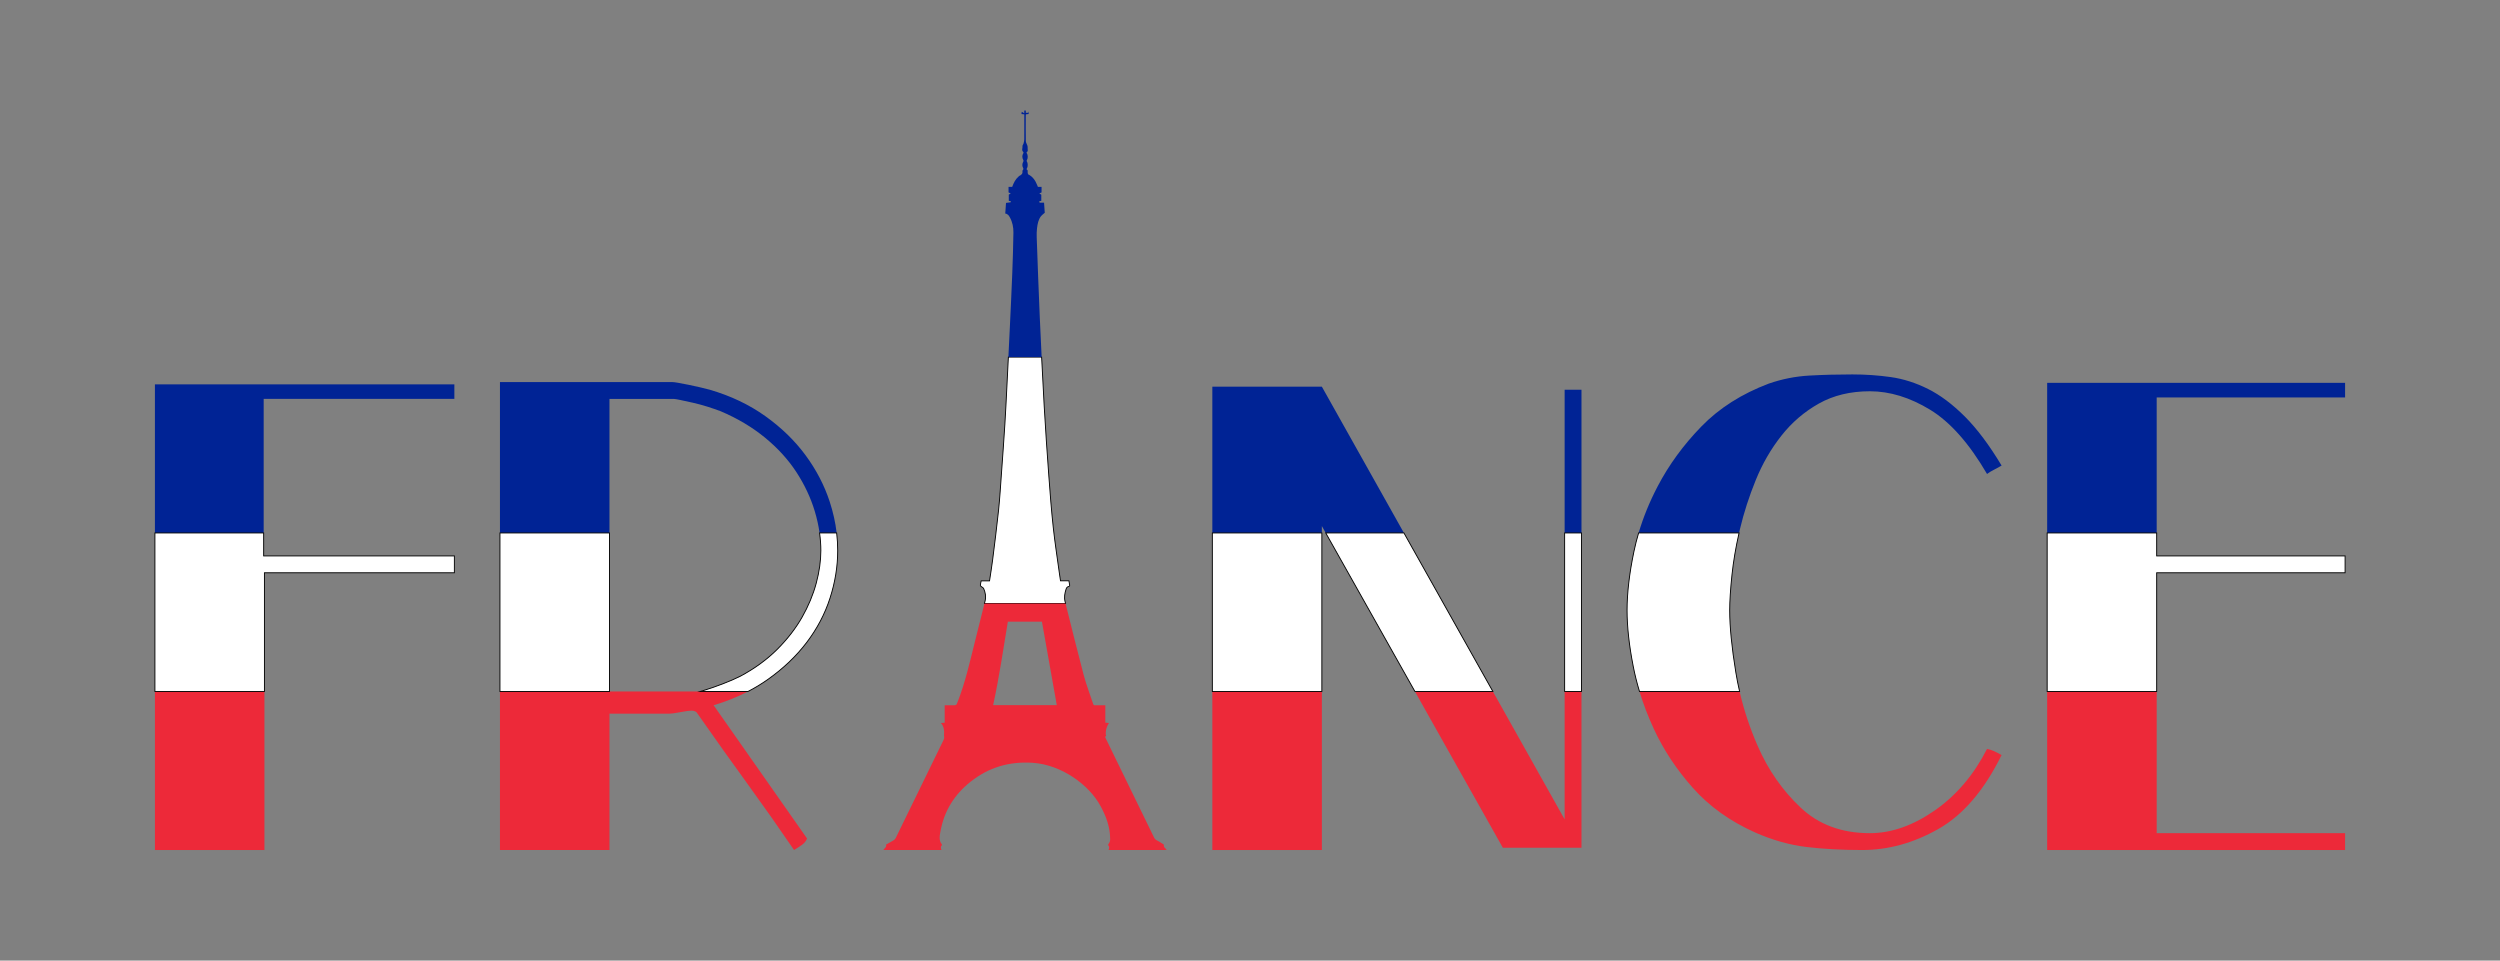 <?xml version="1.0" encoding="utf-8"?>
<!DOCTYPE svg PUBLIC "-//W3C//DTD SVG 1.1//EN" "http://www.w3.org/Graphics/SVG/1.1/DTD/svg11.dtd">
<svg version="1.1" id="Layer_1" xmlns="http://www.w3.org/2000/svg" xmlns:xlink="http://www.w3.org/1999/xlink" x="0px" y="0px"
	 viewBox="0 0 2742 1053.56" enable-background="new 0 0 2742 1053.56" xml:space="preserve">
<rect x="0" y="0" width="2742" height="1053.56" fill="#808080" stroke="none"/>
<g>
	<g>
		<g>
			<polygon fill="#ED2939" points="1716.089,898.7 1637.383,758.42 1551.888,758.42 1648.298,929.78 1734.568,929.78 
				1734.568,758.42 1716.089,758.42 			"/>
			<path fill="#ED2939" d="M2121.829,889.04c-23.81,16.524-47.46,24.78-70.981,24.78
				c-30.805,0-56.148-9.371-76.019-28.141c-19.885-18.755-35.569-41.291-47.04-67.62
				c-8.54-19.568-15.138-39.448-19.802-59.64h-109.788c4.158,13.722,9.409,27.441,15.771,41.16
				c10.631,22.969,24.911,44.52,42.84,64.68c17.916,20.16,40.596,36.409,68.04,48.721
				c19.031,8.399,37.8,13.715,56.28,15.96c18.474,2.23,38.903,3.359,61.3,3.359c0.007,0,0.013,0,0.019,0
				c0.002,0,0.005,0,0.007,0c28.558-0.002,56.407-7.693,83.573-23.1c27.156-15.396,50.256-42.42,69.301-81.061
				c-6.721-3.911-12.049-6.155-15.96-6.72C2164.8,849.98,2145.624,872.528,2121.829,889.04z"/>
			<polygon fill="#ED2939" points="169.91,932.3 169.91,932.3 290.03,932.3 290.03,932.3 290.03,758.42 
				169.91,758.42 			"/>
			<path fill="#ED2939" d="M820.431,758.42h-52.347h-99.614H548.35v173.88l0,0h120.12l0,0V782.78h65.52
				c2.231,0,6.3-0.552,12.18-1.681c5.88-1.115,9.935-1.68,12.18-1.68c3.36,0,5.591,1.129,6.72,3.36
				c19.596,28.009,37.931,53.76,55.02,77.279c17.076,23.52,34.02,47.605,50.82,72.24h0
				c0,0,0,0,0,0c2.795-1.68,5.591-3.491,8.4-5.46c2.795-1.955,4.751-4.331,5.88-7.14L782.71,773.54
				C796.256,769.475,808.825,764.432,820.431,758.42z"/>
			<polygon fill="#ED2939" points="2365.449,913.82 2365.449,758.42 2245.329,758.42 2245.329,932.3 
				2245.329,932.3 2572.09,932.3 2572.09,932.3 2572.09,913.82 			"/>
			<polygon fill="#ED2939" points="1329.688,932.3 1329.688,932.3 1449.809,932.3 1449.809,932.3 
				1449.809,758.42 1329.688,758.42 			"/>
		</g>
		<g>
			<rect x="1716.089" y="427.46" fill="#002395" width="18.48" height="157.08"/>
			<path fill="#002395" d="M883.51,499.28c-11.76-15.96-26.46-30.24-44.1-42.84
				c-17.64-12.601-37.944-22.261-60.9-28.98c-6.168-1.68-14.004-3.491-23.52-5.46
				c-9.528-1.956-15.409-2.94-17.64-2.94h-189v165.48h120.12v-147h70.56c1.116,0,3.636,0.42,7.56,1.26
				c3.911,0.84,8.4,1.824,13.44,2.94c5.04,1.129,10.211,2.519,15.54,4.2
				c5.316,1.68,10.211,3.359,14.7,5.039c18.48,7.85,34.715,17.509,48.72,28.98
				c13.992,11.484,25.476,24.084,34.44,37.8c8.951,13.729,15.671,28.009,20.16,42.84
				c2.445,8.108,4.199,16.085,5.31,23.94h18.744c-1.354-11.477-3.908-22.956-7.674-34.44
				C904.09,532.184,895.27,515.24,883.51,499.28z"/>
			<polygon fill="#002395" points="2245.329,419.9 2245.329,584.54 2365.449,584.54 2365.449,435.926 
				2572.09,435.926 2572.09,419.9 			"/>
			<path fill="#002395" d="M2114.689,426.62c-13.44-6.72-27.024-11.052-40.74-13.021
				c-13.729-1.955-27.864-2.939-42.42-2.939c-16.248,0-31.92,0.42-47.04,1.26
				c-15.119,0.84-29.964,3.78-44.52,8.82c-29.689,11.209-54.324,26.88-73.92,47.04
				c-19.608,20.16-35.569,42-47.88,65.52c-8.873,16.934-15.844,34.017-20.939,51.24h110.174
				c0.349-1.536,0.696-3.071,1.065-4.62c4.2-17.64,9.935-35.411,17.22-53.34
				c7.271-17.916,16.656-34.151,28.141-48.72c11.471-14.556,25.199-26.316,41.159-35.28
				c15.96-8.951,34.571-13.44,55.86-13.44c21.84,0,43.812,6.721,65.94,20.16
				c22.115,13.44,42.971,36.96,62.58,70.561c2.231-1.681,4.751-3.216,7.56-4.62
				c2.796-1.392,5.591-2.94,8.4-4.62c-13.44-22.392-26.881-40.32-40.32-53.76
				C2141.568,443.42,2128.129,433.34,2114.689,426.62z"/>
			<polygon fill="#002395" points="1329.688,424.099 1329.688,584.54 1449.809,584.54 1449.809,576.98 
				1454.062,584.54 1539.825,584.54 1449.809,424.099 			"/>
			<polygon fill="#002395" points="169.91,584.54 289.19,584.54 289.19,437.474 498.35,437.474 498.35,421.58 
				169.91,421.58 			"/>
		</g>
		<g>
			<path fill="#FFFFFF" stroke="#000000" stroke-miterlimit="10" d="M1897.129,669.38c0-10.08,0.84-23.1,2.519-39.06
				c1.533-14.558,4.126-29.824,7.755-45.78h-110.174c-1.982,6.699-3.689,13.419-5.101,20.16
				c-5.04,24.084-7.561,45.648-7.561,64.68c0,17.929,2.231,38.364,6.721,61.32
				c1.801,9.242,4.11,18.481,6.909,27.72h109.788c-1.608-6.963-2.99-13.963-4.138-21
				C1899.36,709.988,1897.129,687.308,1897.129,669.38z"/>
			<polygon fill="#FFFFFF" stroke="#000000" stroke-miterlimit="10" points="289.19,584.54 169.91,584.54 169.91,758.42 
				290.03,758.42 290.03,628.22 498.35,628.22 498.35,609.74 289.19,609.74 			"/>
			<rect x="548.35" y="584.54" fill="#FFFFFF" stroke="#000000" stroke-miterlimit="10" width="120.12" height="173.88"/>
			<rect x="1716.089" y="584.54" fill="#FFFFFF" stroke="#000000" stroke-miterlimit="10" width="18.48" height="173.88"/>
			<rect x="1329.688" y="584.54" fill="#FFFFFF" stroke="#000000" stroke-miterlimit="10" width="120.12" height="173.88"/>
			<path fill="#FFFFFF" stroke="#000000" stroke-miterlimit="10" d="M898.9,584.54c0.923,6.527,1.41,12.971,1.41,19.32
				c0,11.208-1.68,23.1-5.04,35.699c-3.36,12.601-8.544,25.069-15.54,37.38
				c-7.009,12.325-16.105,24.085-27.3,35.28c-11.209,11.209-24.649,21-40.32,29.4
				c-5.604,2.809-12.049,5.604-19.32,8.399c-7.285,2.81-14.569,5.329-21.84,7.561
				c-0.97,0.299-1.912,0.561-2.867,0.84h52.347c7.578-3.925,14.749-8.26,21.499-13.02
				c17.075-12.036,31.355-25.62,42.84-40.74c11.471-15.12,20.016-31.355,25.62-48.721
				c5.591-17.351,8.4-34.715,8.4-52.079c0-6.44-0.386-12.88-1.146-19.32H898.9z"/>
			<polygon fill="#FFFFFF" stroke="#000000" stroke-miterlimit="10" points="1454.062,584.54 1551.888,758.42 
				1637.383,758.42 1539.825,584.54 			"/>
			<polygon fill="#FFFFFF" stroke="#000000" stroke-miterlimit="10" points="2365.449,609.74 2365.449,584.54 
				2245.329,584.54 2245.329,758.42 2365.449,758.42 2365.449,628.221 2572.09,628.221 2572.09,609.74 			"/>
		</g>
	</g>
	<g>
		<path fill="#FFFFFF" stroke="#000000" stroke-miterlimit="10" d="M1104.376,423.641
			c-0.714,14.059-1.37,28.122-2.256,42.171c-1.112,17.63-2.393,35.248-3.674,52.867
			c-0.995,13.686-1.805,27.395-3.229,41.039c-1.905,18.256-4.263,36.467-6.548,54.682
			c-0.944,7.519-2.203,14.999-3.348,22.689c-3.187,0-6.25,0-9.177,0c-0.35,1.777-0.729,3.312-0.904,4.869
			c-0.045,0.399,0.489,0.95,0.879,1.292c0.904,0.792,2.325,1.303,2.756,2.274
			c1.886,4.244,2.71,8.819,1.623,13.343c-0.248,1.03-0.504,2.058-0.754,3.087h88.965
			c-0.18-0.716-0.358-1.433-0.538-2.149c-1.181-4.679-0.334-9.188,1.106-13.63
			c0.486-1.499,1.364-2.769,3.217-2.97c0.311-0.034,0.816-0.781,0.773-1.145c-0.193-1.621-0.553-3.223-0.891-5.039
			c-3.019,0-6.088,0-9.194,0c-0.397-2.625-0.795-5.051-1.127-7.485c-2.317-17.002-4.984-33.966-6.83-51.019
			c-2.029-18.741-3.476-37.551-4.856-56.355c-1.865-25.405-3.631-50.82-5.062-76.252
			c-1.018-18.097-1.956-36.198-2.843-54.303h-36.472C1105.459,402.285,1104.918,412.963,1104.376,423.641z"/>
		<path fill="#ED2939" d="M1276.572,926.422c-2.442-1.533-4.769-3.316-7.367-4.511
			c-1.695-0.779-2.691-1.804-3.459-3.381c-13.332-27.373-26.69-54.732-40.038-82.097
			c-4.591-9.411-9.17-18.827-13.797-28.327c0.512-0.295,0.939-0.541,1.342-0.774
			c-1.306-3.603,0.16-10.415,3.125-14.337c-1.394-0.132-2.656-0.251-4.062-0.384c0-6.36,0-12.581,0-19.057
			c-3.705,0-7.418-0.03-11.131,0.019c-1.103,0.014-1.782-0.19-2.177-1.398
			c-3.491-10.685-7.603-21.201-10.48-32.046c-6.892-25.983-13.253-52.106-19.817-78.175h-88.965
			c-3.381,13.931-6.955,27.814-10.436,41.721c-5.614,22.429-10.625,45.029-19.161,66.619
			c-1.273,3.219-1.175,3.258-4.64,3.259c-3.132,0.001-6.264,0-9.373,0c0,6.577,0,12.797,0,19.088
			c-1.446,0.131-2.683,0.244-4.226,0.384c2.694,2.654,3.255,5.688,3.55,8.739
			c0.198,2.042-0.339,4.188,0.052,6.169c0.303,1.537-0.106,2.609-0.708,3.838
			c-4.822,9.854-9.62,19.721-14.427,29.583c-12.604,25.855-25.202,51.713-37.844,77.549
			c-0.471,0.962-1.224,1.96-2.112,2.512c-2.845,1.77-5.816,3.338-8.507,4.855
			c0.451,3.01-1.596,4.159-3.123,5.608l0,0c0.563,0.141,1.126,0.404,1.69,0.405
			c20.698,0.021,41.397,0.018,62.095,0.018c-0.378-1.702-1.414-3.432,0.35-5.021
			c0.222-0.2,0.282-0.942,0.096-1.176c-3.666-4.605-2.295-9.816-1.408-14.718
			c4.006-22.129,15.265-39.945,32.8-53.898c20.082-15.98,42.837-22.585,68.481-20.831
			c30.671,2.097,61.172,23.397,74.214,47.483c6.137,11.334,10.529,23.148,10.51,36.257
			c-0.003,2.021-0.543,3.8-1.917,5.346c-0.282,0.317-0.363,1.284-0.119,1.522c1.674,1.625,0.795,3.328,0.322,5.037
			c20.698,0,41.397,0.003,62.095-0.018c0.563-0.001,1.127-0.264,1.69-0.405
			C1278.105,930.38,1275.956,929.211,1276.572,926.422z M1089.291,773.39c6.553-30.266,11.09-60.843,16.126-91.567
			c12.581,0,25.014,0,37.372,0c5.43,30.523,10.851,60.998,16.289,91.567
			C1136.009,773.39,1112.571,773.39,1089.291,773.39z"/>
		<path fill="#002395" d="M1120.639,122.582c-0.082,0.629-0.2,1.538-0.327,2.511c1.149,0.11,2.04,0.195,3.154,0.302
			c0,0.848,0,1.603,0,2.359c-0,8.378,0.04,16.756-0.038,25.133c-0.014,1.521-0.421,3.061-0.815,4.548
			c-0.256,0.969-1.273,1.923-1.151,2.768c0.315,2.183-1.407,4.705,0.993,6.594
			c0.208,0.164,0.132,1.015-0.098,1.354c-1.44,2.128-1.412,5.033,0.073,7.513
			c0.21,0.351,0.208,1.043-0.001,1.397c-1.493,2.528-1.497,5.275-0.07,7.53
			c0.23,0.363-0.034,1.116-0.217,1.637c-0.134,0.38-0.786,0.727-0.735,1.001
			c0.536,2.875-0.75,4.591-3.321,5.611c-0.369,0.146-0.632,0.549-0.953,0.823
			c-3.497,2.983-5.372,6.98-6.955,11.31c-1.335,0-2.646,0-4.015,0c0,2.227,0,4.287,0,6.057
			c0.97,0.477,1.703,0.837,2.436,1.197c-0.703,0.382-1.407,0.764-2.161,1.174c0,2.249,0,4.596,0,6.97
			c0.787,0.079,1.399,0.141,2.119,0.213c0,0.505,0.056,1.253-0.008,1.264c-1.667,0.272-3.345,0.467-5.164,0.693
			c-0.279,3.914-0.555,7.786-0.832,11.672c2.841,0.379,3.999,2.313,5.042,4.192
			c2.867,5.168,3.998,10.882,3.912,16.666c-0.224,14.92-0.681,29.84-1.264,44.751
			c-0.767,19.624-1.703,39.241-2.638,58.858c-0.523,10.975-1.063,21.95-1.611,32.924h36.472
			c-0.715-14.583-1.398-29.168-2.048-43.754c-1.301-29.179-2.295-58.371-3.357-87.56
			c-0.122-3.359-0.056-6.764,0.357-10.094c0.58-4.676,1.426-9.376,4.449-13.235
			c0.936-1.195,2.287-2.066,4.023-3.589c-0.221-3.139-0.497-7.062-0.78-11.08c-1.361,0-2.413-0.015-3.464,0.004
			c-1.138,0.021-2.237,0.04-1.563-1.696c0.67-0.101,1.335-0.2,2.004-0.3c0-2.485,0-4.832,0-6.779
			c-0.928-0.56-1.556-0.94-2.185-1.32c0.803-0.377,1.607-0.754,2.475-1.161c0-1.896,0-3.908,0-6.095
			c-1.431,0-2.742,0-4.015,0c-0.281-0.684-0.501-1.201-0.708-1.724c-1.988-5.028-4.73-9.413-9.815-11.921
			c-0.418-0.206-0.515-1.152-0.675-1.776c-0.311-1.211,0.763-2.849-1.137-3.614
			c-0.096-0.038,0.002-1.094,0.289-1.451c1.216-1.515,1.161-5.621-0.062-7.265
			c-0.275-0.37-0.295-1.283-0.026-1.645c1.317-1.773,1.32-5.481-0.049-7.377
			c-0.239-0.332-0.307-1.253-0.166-1.323c2.028-1.007,0.924-2.82,1.096-4.25
			c0.119-0.995-0.033-2.084-0.321-3.054c-0.472-1.59-1.641-3.11-1.668-4.674
			c-0.163-9.219-0.083-18.442-0.073-27.663c0.001-0.603,0.095-1.206,0.148-1.838
			c1.1-0.112,2.042-0.207,3.095-0.314c-0.188-1.089-0.337-1.954-0.486-2.819
			c-0.045,2.111-1.397,1.522-2.713,1.419c0-0.883,0-1.64,0-2.397c-0.282,0-0.563,0-0.845-0h-0.845
			c0,0.757,0,1.513,0,3.026C1122.178,123.534,1121.395,123.05,1120.639,122.582z"/>
	</g>
</g>
</svg>
